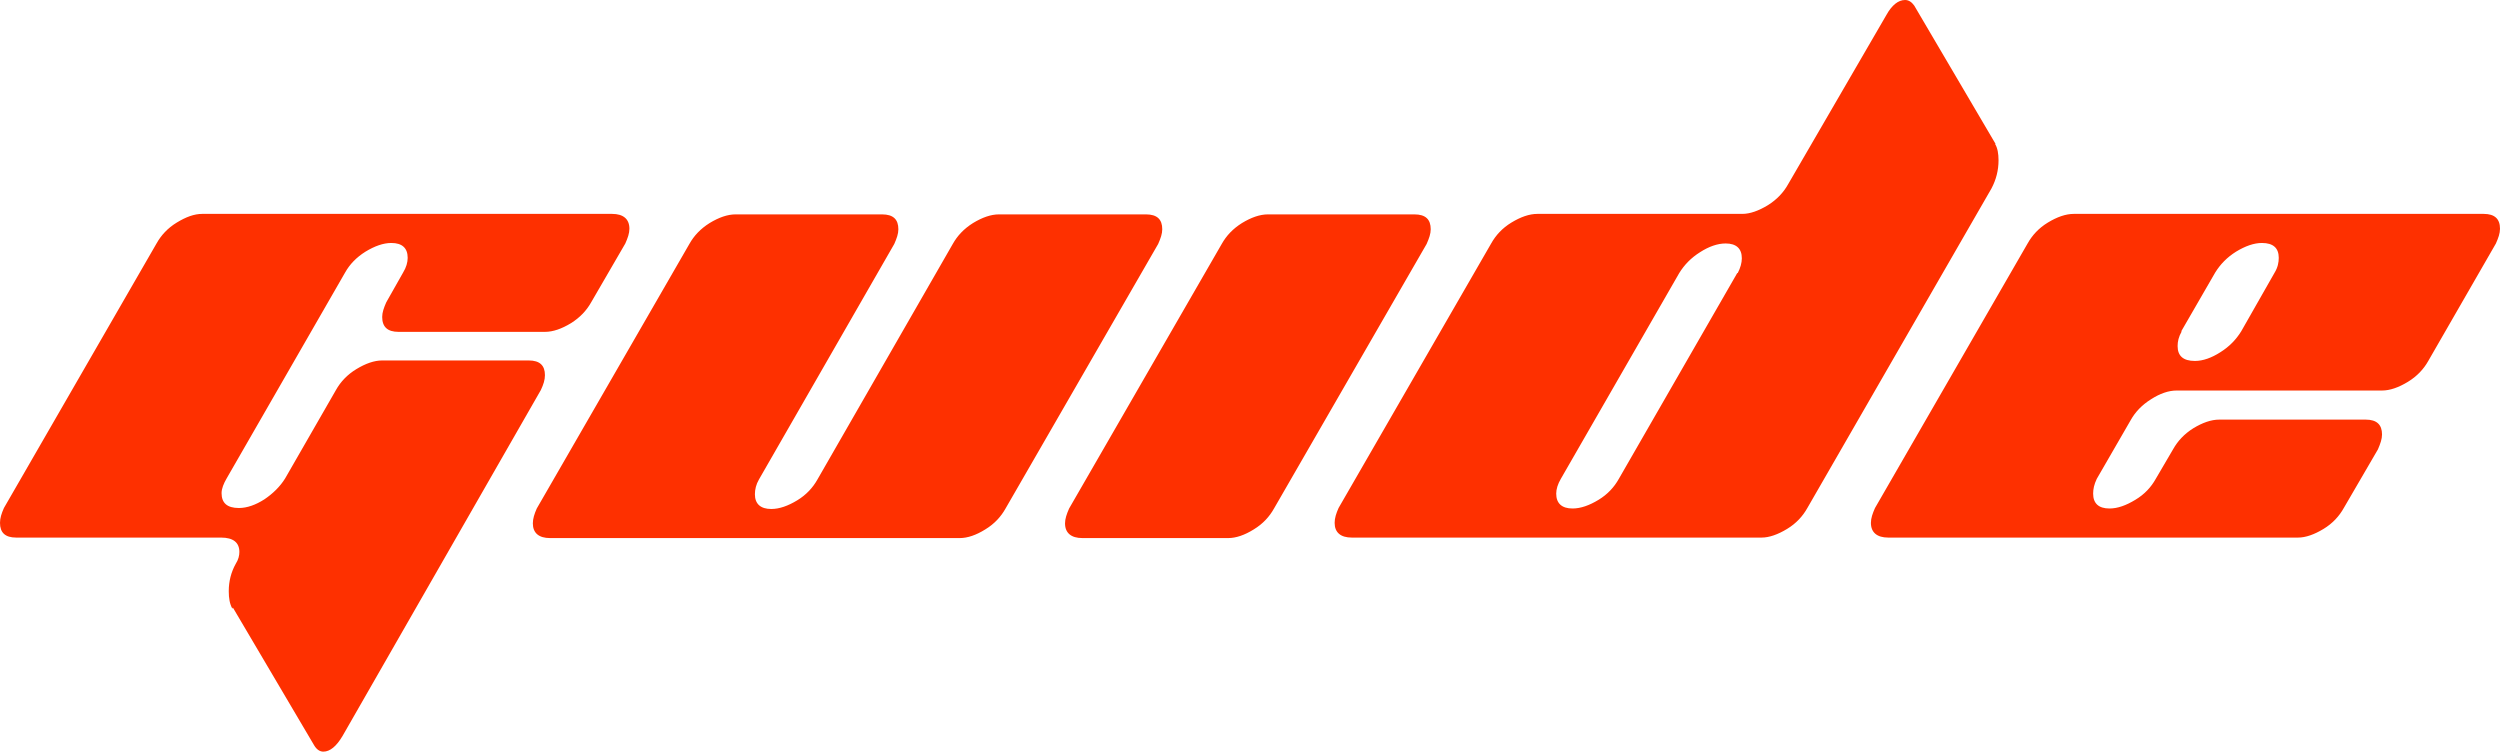 <svg width="153" height="46" viewBox="0 0 153 46" fill="none" xmlns="http://www.w3.org/2000/svg" xmlns:xlink="http://www.w3.org/1999/xlink">
	<path id="Vector" d="M122.1 8.81C122.25 9.06 122.31 9.4 122.31 9.81C122.31 10.43 122.16 11 121.88 11.53L110.61 31.09C110.33 31.59 109.93 32.03 109.37 32.37C108.81 32.71 108.28 32.9 107.81 32.9L82.73 32.9C82.05 32.9 81.68 32.59 81.68 32C81.68 31.71 81.77 31.43 81.92 31.09L91.26 14.9C91.54 14.4 91.94 13.96 92.5 13.62C93.06 13.28 93.59 13.09 94.09 13.09L106.63 13.09C107.1 13.09 107.63 12.9 108.19 12.56C108.75 12.21 109.15 11.78 109.43 11.28L115.44 0.93C115.78 0.31 116.18 0 116.59 0C116.81 0 116.99 0.12 117.15 0.34L122.13 8.81L122.1 8.81ZM14.22 37.25C14.06 36.96 14 36.62 14 36.18C14 35.56 14.15 35 14.43 34.5C14.59 34.25 14.65 34 14.65 33.78C14.65 33.21 14.28 32.9 13.53 32.9L0.99 32.9C0.31 32.9 0 32.59 0 32C0 31.71 0.09 31.43 0.24 31.09L9.58 14.9C9.86 14.4 10.26 13.96 10.82 13.62C11.38 13.28 11.88 13.09 12.38 13.09L37.46 13.09C38.14 13.09 38.52 13.4 38.52 14C38.52 14.28 38.42 14.56 38.27 14.9L36.18 18.5C35.9 19 35.5 19.43 34.94 19.78C34.38 20.12 33.85 20.31 33.35 20.31L24.39 20.31C23.71 20.31 23.39 20 23.39 19.4C23.39 19.12 23.49 18.84 23.64 18.5L24.67 16.68C24.86 16.37 24.95 16.06 24.95 15.78C24.95 15.18 24.61 14.87 23.95 14.87C23.46 14.87 22.93 15.06 22.37 15.4C21.81 15.75 21.4 16.18 21.12 16.68L13.87 29.28C13.69 29.59 13.56 29.9 13.56 30.18C13.56 30.78 13.9 31.09 14.62 31.09C15.12 31.09 15.65 30.9 16.18 30.56C16.7 30.21 17.14 29.78 17.45 29.28L20.56 23.87C20.84 23.37 21.25 22.93 21.81 22.59C22.37 22.25 22.9 22.06 23.39 22.06L32.36 22.06C33.04 22.06 33.35 22.37 33.35 22.96C33.35 23.25 33.26 23.53 33.1 23.87L20.97 45.03C20.59 45.68 20.19 46 19.79 46C19.57 46 19.38 45.87 19.23 45.62L14.25 37.18L14.22 37.25ZM130.4 25.71C130.68 25.21 131.09 24.78 131.65 24.43C132.18 24.09 132.71 23.9 133.21 23.9L145.78 23.9C146.27 23.9 146.8 23.71 147.36 23.37C147.92 23.03 148.33 22.59 148.61 22.09L152.75 14.9C152.9 14.56 153 14.28 153 14C153 13.4 152.68 13.09 152 13.09L126.92 13.09C126.42 13.09 125.89 13.28 125.33 13.62C124.77 13.96 124.37 14.4 124.09 14.9L114.75 31.09C114.6 31.43 114.5 31.71 114.5 32C114.5 32.59 114.88 32.9 115.56 32.9L140.64 32.9C141.11 32.9 141.64 32.71 142.2 32.37C142.76 32.03 143.16 31.59 143.44 31.09L145.53 27.5C145.68 27.15 145.78 26.87 145.78 26.59C145.78 26 145.47 25.68 144.78 25.68L135.82 25.68C135.32 25.68 134.79 25.87 134.23 26.21C133.67 26.56 133.27 27 132.99 27.5L131.93 29.31C131.65 29.81 131.25 30.25 130.68 30.59C130.12 30.93 129.6 31.12 129.1 31.12C128.44 31.12 128.1 30.81 128.1 30.21C128.1 29.93 128.16 29.65 128.32 29.31L130.4 25.71ZM70.13 13.12C70.82 13.12 71.13 13.43 71.13 14.03C71.13 14.31 71.03 14.59 70.88 14.93L61.54 31.12C61.26 31.62 60.86 32.06 60.3 32.4C59.74 32.75 59.21 32.93 58.74 32.93L33.66 32.93C32.98 32.93 32.61 32.62 32.61 32.03C32.61 31.75 32.7 31.46 32.85 31.12L42.19 14.93C42.47 14.43 42.87 14 43.43 13.65C43.99 13.31 44.52 13.12 45.02 13.12L53.98 13.12C54.67 13.12 54.98 13.43 54.98 14.03C54.98 14.31 54.88 14.59 54.73 14.93L46.45 29.34C46.27 29.65 46.2 29.96 46.2 30.25C46.2 30.84 46.55 31.15 47.2 31.15C47.7 31.15 48.23 30.96 48.79 30.62C49.35 30.28 49.75 29.84 50.03 29.34L58.31 14.93C58.59 14.43 58.99 14 59.55 13.65C60.11 13.31 60.64 13.12 61.14 13.12L70.13 13.12ZM65.18 32.03C65.18 32.62 65.56 32.93 66.24 32.93L75.17 32.93C75.64 32.93 76.17 32.75 76.73 32.4C77.29 32.06 77.69 31.62 77.97 31.12L87.31 14.93C87.46 14.59 87.56 14.31 87.56 14.03C87.56 13.43 87.25 13.12 86.56 13.12L77.6 13.12C77.1 13.12 76.57 13.31 76.01 13.65C75.45 14 75.05 14.43 74.77 14.93L65.43 31.12C65.28 31.46 65.18 31.75 65.18 32.03ZM133.27 21.18C133.27 20.9 133.33 20.62 133.52 20.28L133.49 20.28L135.57 16.68C135.88 16.18 136.29 15.75 136.85 15.4C137.41 15.06 137.94 14.87 138.43 14.87C139.12 14.87 139.46 15.18 139.46 15.78C139.46 16.06 139.4 16.37 139.21 16.68L137.16 20.28C136.85 20.78 136.44 21.21 135.88 21.56C135.35 21.9 134.82 22.09 134.33 22.09C133.61 22.09 133.27 21.78 133.27 21.18ZM106.35 16.71C106.51 16.4 106.6 16.09 106.6 15.81C106.6 15.21 106.26 14.9 105.61 14.9C105.11 14.9 104.58 15.09 104.05 15.43C103.49 15.78 103.08 16.21 102.77 16.71L95.52 29.31C95.34 29.62 95.24 29.93 95.24 30.21C95.24 30.81 95.59 31.12 96.24 31.12C96.74 31.12 97.27 30.93 97.83 30.59C98.39 30.25 98.79 29.81 99.07 29.31L106.32 16.71L106.35 16.71Z" fill="#FE3000" fill-opacity="1" fill-rule="evenodd"/>
</svg>
